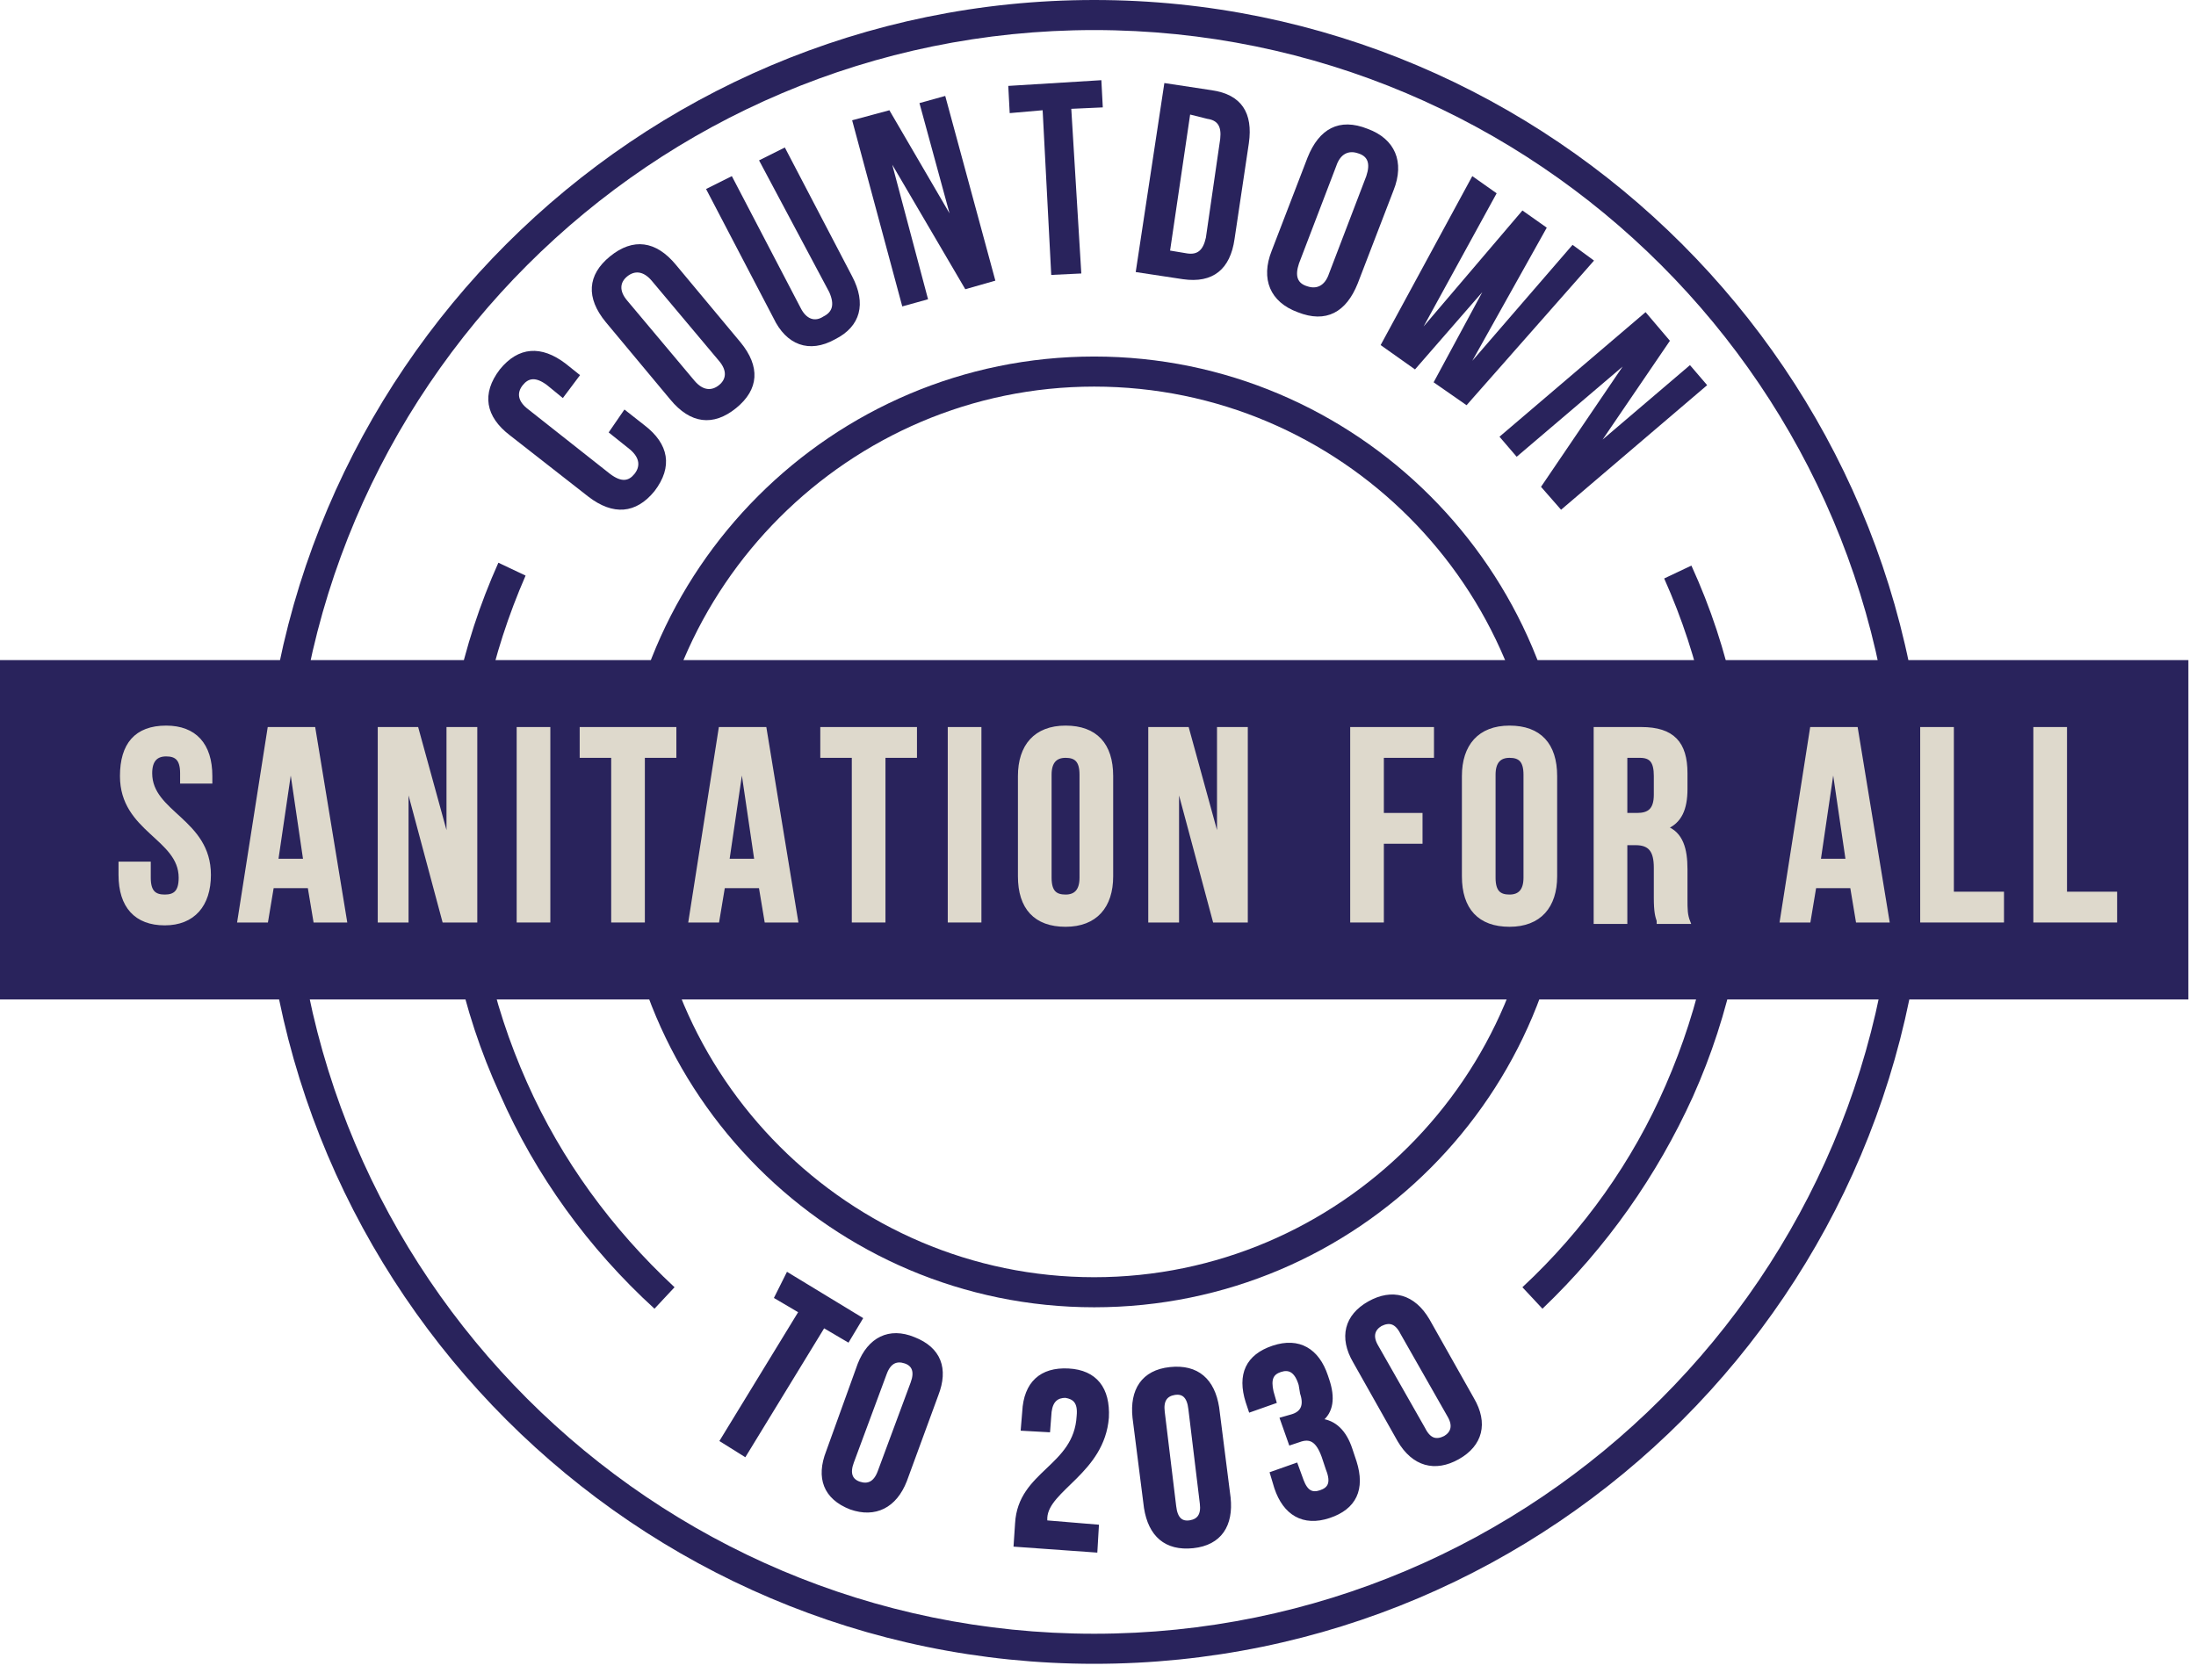 <svg width="115" height="88" viewBox="0 0 115 88" fill="none" xmlns="http://www.w3.org/2000/svg">
<path d="M41.251 66.75L45.076 69.075L44.401 70.2L43.126 69.45L39.001 76.2L37.801 75.45L41.926 68.7L40.651 67.95L41.251 66.75Z" fill="#29235C" stroke="#29235C" stroke-width="0.188" stroke-miterlimit="10"/>
<path d="M45.001 71.475C45.526 70.125 46.576 69.6 47.851 70.125C49.201 70.65 49.576 71.7 49.051 73.05L47.401 77.55C46.876 78.9 45.826 79.425 44.551 78.975C43.201 78.45 42.826 77.4 43.351 76.05L45.001 71.475ZM44.626 76.575C44.401 77.175 44.551 77.55 45.001 77.7C45.451 77.85 45.826 77.7 46.051 77.1L47.776 72.45C48.001 71.85 47.851 71.475 47.401 71.325C46.951 71.175 46.576 71.325 46.351 71.925L44.626 76.575Z" fill="#29235C" stroke="#29235C" stroke-width="0.188" stroke-miterlimit="10"/>
<path d="M55.801 73.125C55.351 73.125 55.051 73.35 54.976 73.95L54.901 74.925L53.551 74.85L53.626 73.95C53.701 72.45 54.526 71.7 55.951 71.775C57.376 71.85 58.051 72.75 57.976 74.25C57.751 77.1 54.826 78 54.751 79.5C54.751 79.575 54.751 79.65 54.751 79.725L57.451 79.95L57.376 81.225L53.176 80.925L53.251 79.8C53.401 77.1 56.326 76.875 56.476 74.175C56.551 73.425 56.251 73.2 55.801 73.125Z" fill="#29235C" stroke="#29235C" stroke-width="0.188" stroke-miterlimit="10"/>
<path d="M59.401 74.25C59.251 72.825 59.851 71.85 61.276 71.7C62.701 71.55 63.526 72.3 63.751 73.725L64.351 78.45C64.501 79.875 63.901 80.85 62.476 81C61.051 81.15 60.226 80.4 60.001 78.975L59.401 74.25ZM61.501 78.9C61.576 79.575 61.876 79.8 62.326 79.725C62.776 79.65 63.001 79.35 62.926 78.75L62.326 73.8C62.251 73.125 61.951 72.9 61.501 72.975C61.051 73.05 60.826 73.35 60.901 73.95L61.501 78.9Z" fill="#29235C" stroke="#29235C" stroke-width="0.188" stroke-miterlimit="10"/>
<path d="M68.1 72.525C67.875 71.775 67.5 71.625 67.05 71.775C66.6 71.925 66.45 72.225 66.6 72.9L66.75 73.425L65.475 73.875L65.325 73.425C64.875 72 65.325 71.025 66.675 70.575C68.025 70.125 69 70.725 69.45 72.075L69.525 72.3C69.825 73.2 69.75 73.95 69.15 74.4C69.9 74.475 70.425 75 70.725 75.9L70.95 76.575C71.4 78 70.95 78.975 69.6 79.425C68.25 79.875 67.275 79.275 66.825 77.925L66.6 77.175L67.875 76.725L68.175 77.55C68.4 78.15 68.7 78.3 69.15 78.15C69.6 78 69.825 77.7 69.525 76.95L69.3 76.275C69 75.45 68.625 75.225 68.025 75.45L67.575 75.6L67.125 74.325L67.65 74.175C68.175 74.025 68.4 73.65 68.175 72.975L68.1 72.525Z" fill="#29235C" stroke="#29235C" stroke-width="0.188" stroke-miterlimit="10"/>
<path d="M70.95 71.325C70.2 70.05 70.5 68.925 71.7 68.25C72.9 67.575 74.025 67.875 74.775 69.15L77.1 73.275C77.85 74.55 77.55 75.675 76.35 76.35C75.15 77.025 74.025 76.725 73.275 75.45L70.95 71.325ZM74.55 74.85C74.85 75.45 75.225 75.525 75.675 75.3C76.05 75.075 76.2 74.7 75.9 74.175L73.425 69.825C73.125 69.225 72.75 69.15 72.3 69.375C71.925 69.6 71.775 69.975 72.075 70.5L74.55 74.85Z" fill="#29235C" stroke="#29235C" stroke-width="0.188" stroke-miterlimit="10"/>
<path d="M80.775 68.55L79.725 67.425C82.95 64.425 85.5 60.825 87.225 56.85C89.025 52.725 90 48.3 90 43.65C90 39 89.025 34.5 87.15 30.3L88.575 29.625C90.6 34.05 91.575 38.775 91.575 43.65C91.575 48.45 90.6 53.1 88.65 57.45C86.775 61.575 84.15 65.325 80.775 68.55Z" fill="#29235C"/>
<path d="M34.274 68.55C30.824 65.4 28.049 61.575 26.174 57.3C24.149 52.875 23.174 48.15 23.174 43.275C23.174 38.475 24.149 33.825 26.099 29.475L27.524 30.15C25.724 34.275 24.749 38.7 24.749 43.35C24.749 48 25.724 52.5 27.599 56.7C29.399 60.75 32.024 64.35 35.324 67.425L34.274 68.55Z" fill="#29235C"/>
<path d="M57.3 87.15C33.3 87.15 13.725 67.575 13.725 43.575C13.725 19.575 33.3 0 57.3 0C81.3 0 100.875 19.575 100.875 43.575C100.875 67.575 81.375 87.15 57.3 87.15ZM57.3 1.575C34.125 1.575 15.3 20.4 15.3 43.575C15.3 66.75 34.125 85.575 57.3 85.575C80.475 85.575 99.3 66.75 99.3 43.575C99.3 20.4 80.475 1.575 57.3 1.575Z" fill="#29235C"/>
<path d="M57.3 68.475C43.575 68.475 32.4 57.3 32.4 43.575C32.4 29.85 43.575 18.675 57.3 18.675C71.025 18.675 82.2 29.85 82.2 43.575C82.2 57.3 71.1 68.475 57.3 68.475ZM57.3 20.25C44.475 20.25 33.975 30.75 33.975 43.575C33.975 56.4 44.475 66.9 57.3 66.9C70.125 66.9 80.625 56.4 80.625 43.575C80.625 30.75 70.2 20.25 57.3 20.25Z" fill="#29235C"/>
<path d="M32.7 21.45L33.75 22.275C35.025 23.25 35.25 24.45 34.275 25.725C33.3 26.925 32.1 27 30.825 26.025L26.7 22.8C25.425 21.825 25.2 20.625 26.175 19.35C27.15 18.15 28.35 18.075 29.625 19.05L30.375 19.65L29.475 20.85L28.65 20.175C28.05 19.725 27.675 19.8 27.375 20.175C27.075 20.55 27.075 21 27.675 21.45L31.95 24.825C32.55 25.275 32.925 25.2 33.225 24.825C33.525 24.45 33.525 24 33 23.55L31.875 22.65L32.7 21.45Z" fill="#29235C"/>
<path d="M31.725 16.875C30.675 15.6 30.75 14.4 31.95 13.425C33.15 12.45 34.35 12.6 35.4 13.875L38.775 17.925C39.825 19.2 39.75 20.4 38.55 21.375C37.35 22.35 36.15 22.2 35.1 20.925L31.725 16.875ZM36.375 19.95C36.825 20.475 37.275 20.475 37.65 20.175C38.025 19.875 38.1 19.425 37.65 18.9L34.125 14.7C33.675 14.175 33.225 14.175 32.85 14.475C32.475 14.775 32.4 15.225 32.85 15.75L36.375 19.95Z" fill="#29235C"/>
<path d="M38.325 9.225L41.925 16.125C42.225 16.725 42.675 16.875 43.125 16.575C43.575 16.35 43.725 15.975 43.425 15.3L39.75 8.4L41.1 7.725L44.625 14.475C45.375 15.9 45.075 17.1 43.725 17.775C42.375 18.525 41.175 18.075 40.5 16.65L36.975 9.9L38.325 9.225Z" fill="#29235C"/>
<path d="M46.725 8.625L48.6 15.675L47.25 16.05L44.625 6.3L46.575 5.775L49.725 11.175L48.15 5.4L49.5 5.025L52.125 14.7L50.55 15.15L46.725 8.625Z" fill="#29235C"/>
<path d="M52.801 4.5L57.676 4.2L57.751 5.625L56.101 5.7L56.626 14.325L55.051 14.4L54.601 5.775L52.876 5.925L52.801 4.5Z" fill="#29235C"/>
<path d="M60.975 4.35L63.45 4.725C65.025 4.95 65.625 5.925 65.4 7.5L64.65 12.525C64.425 14.1 63.525 14.85 61.95 14.625L59.475 14.25L60.975 4.35ZM62.325 6L61.275 13.125L62.175 13.275C62.7 13.35 63 13.125 63.15 12.45L63.9 7.275C63.975 6.6 63.75 6.3 63.225 6.225L62.325 6Z" fill="#29235C"/>
<path d="M68.475 8.25C69.075 6.75 70.125 6.15 71.625 6.75C73.05 7.275 73.575 8.475 72.975 9.975L71.1 14.85C70.5 16.35 69.45 16.95 67.95 16.35C66.525 15.825 66 14.625 66.6 13.125L68.475 8.25ZM68.025 13.8C67.8 14.475 67.95 14.85 68.475 15C68.925 15.15 69.375 15 69.6 14.325L71.55 9.225C71.775 8.55 71.625 8.175 71.1 8.025C70.65 7.875 70.2 8.025 69.975 8.7L68.025 13.8Z" fill="#29235C"/>
<path d="M77.626 15.3L74.101 19.35L72.301 18.075L77.101 9.225L78.376 10.125L74.551 17.1L79.726 11.025L81.001 11.925L77.101 18.9L82.351 12.825L83.476 13.65L76.801 21.225L75.076 20.025L77.626 15.3Z" fill="#29235C"/>
<path d="M84.975 19.2L79.425 23.925L78.525 22.875L86.175 16.35L87.45 17.85L83.925 23.025L88.5 19.125L89.4 20.175L81.75 26.7L80.7 25.5L84.975 19.2Z" fill="#29235C"/>
<path d="M0 52.351H114.6V34.576H0V52.351Z" fill="#29235C"/>
<path d="M8.701 38.101C10.201 38.101 11.026 39.001 11.026 40.651V40.951H9.526V40.501C9.526 39.751 9.226 39.526 8.701 39.526C8.176 39.526 7.876 39.826 7.876 40.501C7.876 42.601 10.951 42.976 10.951 45.826C10.951 47.401 10.126 48.376 8.626 48.376C7.126 48.376 6.301 47.476 6.301 45.826V45.226H7.801V45.976C7.801 46.726 8.101 46.951 8.626 46.951C9.151 46.951 9.451 46.726 9.451 45.976C9.451 43.876 6.376 43.501 6.376 40.651C6.376 39.001 7.126 38.101 8.701 38.101Z" fill="#DED9CC"/>
<path d="M18.076 48.226H16.501L16.201 46.426H14.251L13.951 48.226H12.526L14.101 38.176H16.426L18.076 48.226ZM14.476 45.076H15.976L15.226 39.976L14.476 45.076Z" fill="#DED9CC"/>
<path d="M21.301 40.951V48.226H19.876V38.176H21.826L23.476 44.176V38.176H24.901V48.226H23.251L21.301 40.951Z" fill="#DED9CC"/>
<path d="M27.151 38.176H28.726V48.226H27.151V38.176Z" fill="#DED9CC"/>
<path d="M30.451 38.176H35.326V39.601H33.676V48.226H32.101V39.601H30.451V38.176Z" fill="#DED9CC"/>
<path d="M41.701 48.226H40.126L39.826 46.426H37.876L37.576 48.226H36.151L37.726 38.176H40.051L41.701 48.226ZM38.101 45.076H39.601L38.851 39.976L38.101 45.076Z" fill="#DED9CC"/>
<path d="M43.051 38.176H47.926V39.601H46.276V48.226H44.701V39.601H43.051V38.176Z" fill="#DED9CC"/>
<path d="M49.726 38.176H51.301V48.226H49.726V38.176Z" fill="#DED9CC"/>
<path d="M53.401 40.651C53.401 39.076 54.226 38.101 55.801 38.101C57.376 38.101 58.201 39.001 58.201 40.651V45.901C58.201 47.476 57.376 48.451 55.801 48.451C54.226 48.451 53.401 47.551 53.401 45.901V40.651ZM54.976 45.976C54.976 46.726 55.276 46.951 55.801 46.951C56.326 46.951 56.626 46.651 56.626 45.976V40.576C56.626 39.826 56.326 39.601 55.801 39.601C55.276 39.601 54.976 39.901 54.976 40.576V45.976Z" fill="#DED9CC"/>
<path d="M61.651 40.951V48.226H60.226V38.176H62.176L63.826 44.176V38.176H65.251V48.226H63.601L61.651 40.951Z" fill="#DED9CC"/>
<path d="M72.376 42.676H74.401V44.101H72.376V48.226H70.801V38.176H75.001V39.601H72.376V42.676Z" fill="#DED9CC"/>
<path d="M76.651 40.651C76.651 39.076 77.476 38.101 79.051 38.101C80.626 38.101 81.451 39.001 81.451 40.651V45.901C81.451 47.476 80.626 48.451 79.051 48.451C77.476 48.451 76.651 47.551 76.651 45.901V40.651ZM78.226 45.976C78.226 46.726 78.526 46.951 79.051 46.951C79.576 46.951 79.876 46.651 79.876 45.976V40.576C79.876 39.826 79.576 39.601 79.051 39.601C78.526 39.601 78.226 39.901 78.226 40.576V45.976Z" fill="#DED9CC"/>
<path d="M86.851 48.226C86.776 48.001 86.701 47.776 86.701 47.026V45.451C86.701 44.551 86.401 44.176 85.651 44.176H85.126V48.301H83.551V38.176H85.951C87.601 38.176 88.276 38.926 88.276 40.501V41.326C88.276 42.376 87.976 43.051 87.226 43.351C88.051 43.651 88.276 44.476 88.276 45.526V47.101C88.276 47.626 88.276 47.926 88.426 48.301H86.851V48.226ZM85.126 39.601V42.676H85.726C86.326 42.676 86.701 42.451 86.701 41.626V40.651C86.701 39.901 86.476 39.601 85.876 39.601H85.126Z" fill="#DED9CC"/>
<path d="M98.851 48.226H97.276L96.976 46.426H95.026L94.726 48.226H93.301L94.876 38.176H97.201L98.851 48.226ZM95.251 45.076H96.751L96.001 39.976L95.251 45.076Z" fill="#DED9CC"/>
<path d="M100.651 38.176H102.226V46.801H104.851V48.226H100.651V38.176Z" fill="#DED9CC"/>
<path d="M106.576 38.176H108.151V46.801H110.776V48.226H106.576V38.176Z" fill="#DED9CC"/>
<path d="M8.701 38.101C10.201 38.101 11.026 39.001 11.026 40.651V40.951H9.526V40.501C9.526 39.751 9.226 39.526 8.701 39.526C8.176 39.526 7.876 39.826 7.876 40.501C7.876 42.601 10.951 42.976 10.951 45.826C10.951 47.401 10.126 48.376 8.626 48.376C7.126 48.376 6.301 47.476 6.301 45.826V45.226H7.801V45.976C7.801 46.726 8.101 46.951 8.626 46.951C9.151 46.951 9.451 46.726 9.451 45.976C9.451 43.876 6.376 43.501 6.376 40.651C6.376 39.001 7.126 38.101 8.701 38.101Z" stroke="#DED9CC" stroke-width="0.188" stroke-miterlimit="10"/>
<path d="M18.076 48.226H16.501L16.201 46.426H14.251L13.951 48.226H12.526L14.101 38.176H16.426L18.076 48.226ZM14.476 45.076H15.976L15.226 39.976L14.476 45.076Z" stroke="#DED9CC" stroke-width="0.188" stroke-miterlimit="10"/>
<path d="M21.301 40.951V48.226H19.876V38.176H21.826L23.476 44.176V38.176H24.901V48.226H23.251L21.301 40.951Z" stroke="#DED9CC" stroke-width="0.188" stroke-miterlimit="10"/>
<path d="M27.151 38.176H28.726V48.226H27.151V38.176Z" stroke="#DED9CC" stroke-width="0.188" stroke-miterlimit="10"/>
<path d="M30.451 38.176H35.326V39.601H33.676V48.226H32.101V39.601H30.451V38.176Z" stroke="#DED9CC" stroke-width="0.188" stroke-miterlimit="10"/>
<path d="M41.701 48.226H40.126L39.826 46.426H37.876L37.576 48.226H36.151L37.726 38.176H40.051L41.701 48.226ZM38.101 45.076H39.601L38.851 39.976L38.101 45.076Z" stroke="#DED9CC" stroke-width="0.188" stroke-miterlimit="10"/>
<path d="M43.051 38.176H47.926V39.601H46.276V48.226H44.701V39.601H43.051V38.176Z" stroke="#DED9CC" stroke-width="0.188" stroke-miterlimit="10"/>
<path d="M49.726 38.176H51.301V48.226H49.726V38.176Z" stroke="#DED9CC" stroke-width="0.188" stroke-miterlimit="10"/>
<path d="M53.401 40.651C53.401 39.076 54.226 38.101 55.801 38.101C57.376 38.101 58.201 39.001 58.201 40.651V45.901C58.201 47.476 57.376 48.451 55.801 48.451C54.226 48.451 53.401 47.551 53.401 45.901V40.651ZM54.976 45.976C54.976 46.726 55.276 46.951 55.801 46.951C56.326 46.951 56.626 46.651 56.626 45.976V40.576C56.626 39.826 56.326 39.601 55.801 39.601C55.276 39.601 54.976 39.901 54.976 40.576V45.976Z" stroke="#DED9CC" stroke-width="0.188" stroke-miterlimit="10"/>
<path d="M61.651 40.951V48.226H60.226V38.176H62.176L63.826 44.176V38.176H65.251V48.226H63.601L61.651 40.951Z" stroke="#DED9CC" stroke-width="0.188" stroke-miterlimit="10"/>
<path d="M72.376 42.676H74.401V44.101H72.376V48.226H70.801V38.176H75.001V39.601H72.376V42.676Z" stroke="#DED9CC" stroke-width="0.188" stroke-miterlimit="10"/>
<path d="M76.651 40.651C76.651 39.076 77.476 38.101 79.051 38.101C80.626 38.101 81.451 39.001 81.451 40.651V45.901C81.451 47.476 80.626 48.451 79.051 48.451C77.476 48.451 76.651 47.551 76.651 45.901V40.651ZM78.226 45.976C78.226 46.726 78.526 46.951 79.051 46.951C79.576 46.951 79.876 46.651 79.876 45.976V40.576C79.876 39.826 79.576 39.601 79.051 39.601C78.526 39.601 78.226 39.901 78.226 40.576V45.976Z" stroke="#DED9CC" stroke-width="0.188" stroke-miterlimit="10"/>
<path d="M86.851 48.226C86.776 48.001 86.701 47.776 86.701 47.026V45.451C86.701 44.551 86.401 44.176 85.651 44.176H85.126V48.301H83.551V38.176H85.951C87.601 38.176 88.276 38.926 88.276 40.501V41.326C88.276 42.376 87.976 43.051 87.226 43.351C88.051 43.651 88.276 44.476 88.276 45.526V47.101C88.276 47.626 88.276 47.926 88.426 48.301H86.851V48.226ZM85.126 39.601V42.676H85.726C86.326 42.676 86.701 42.451 86.701 41.626V40.651C86.701 39.901 86.476 39.601 85.876 39.601H85.126Z" stroke="#DED9CC" stroke-width="0.188" stroke-miterlimit="10"/>
<path d="M98.851 48.226H97.276L96.976 46.426H95.026L94.726 48.226H93.301L94.876 38.176H97.201L98.851 48.226ZM95.251 45.076H96.751L96.001 39.976L95.251 45.076Z" stroke="#DED9CC" stroke-width="0.188" stroke-miterlimit="10"/>
<path d="M100.651 38.176H102.226V46.801H104.851V48.226H100.651V38.176Z" stroke="#DED9CC" stroke-width="0.188" stroke-miterlimit="10"/>
<path d="M106.576 38.176H108.151V46.801H110.776V48.226H106.576V38.176Z" stroke="#DED9CC" stroke-width="0.188" stroke-miterlimit="10"/>
</svg>

